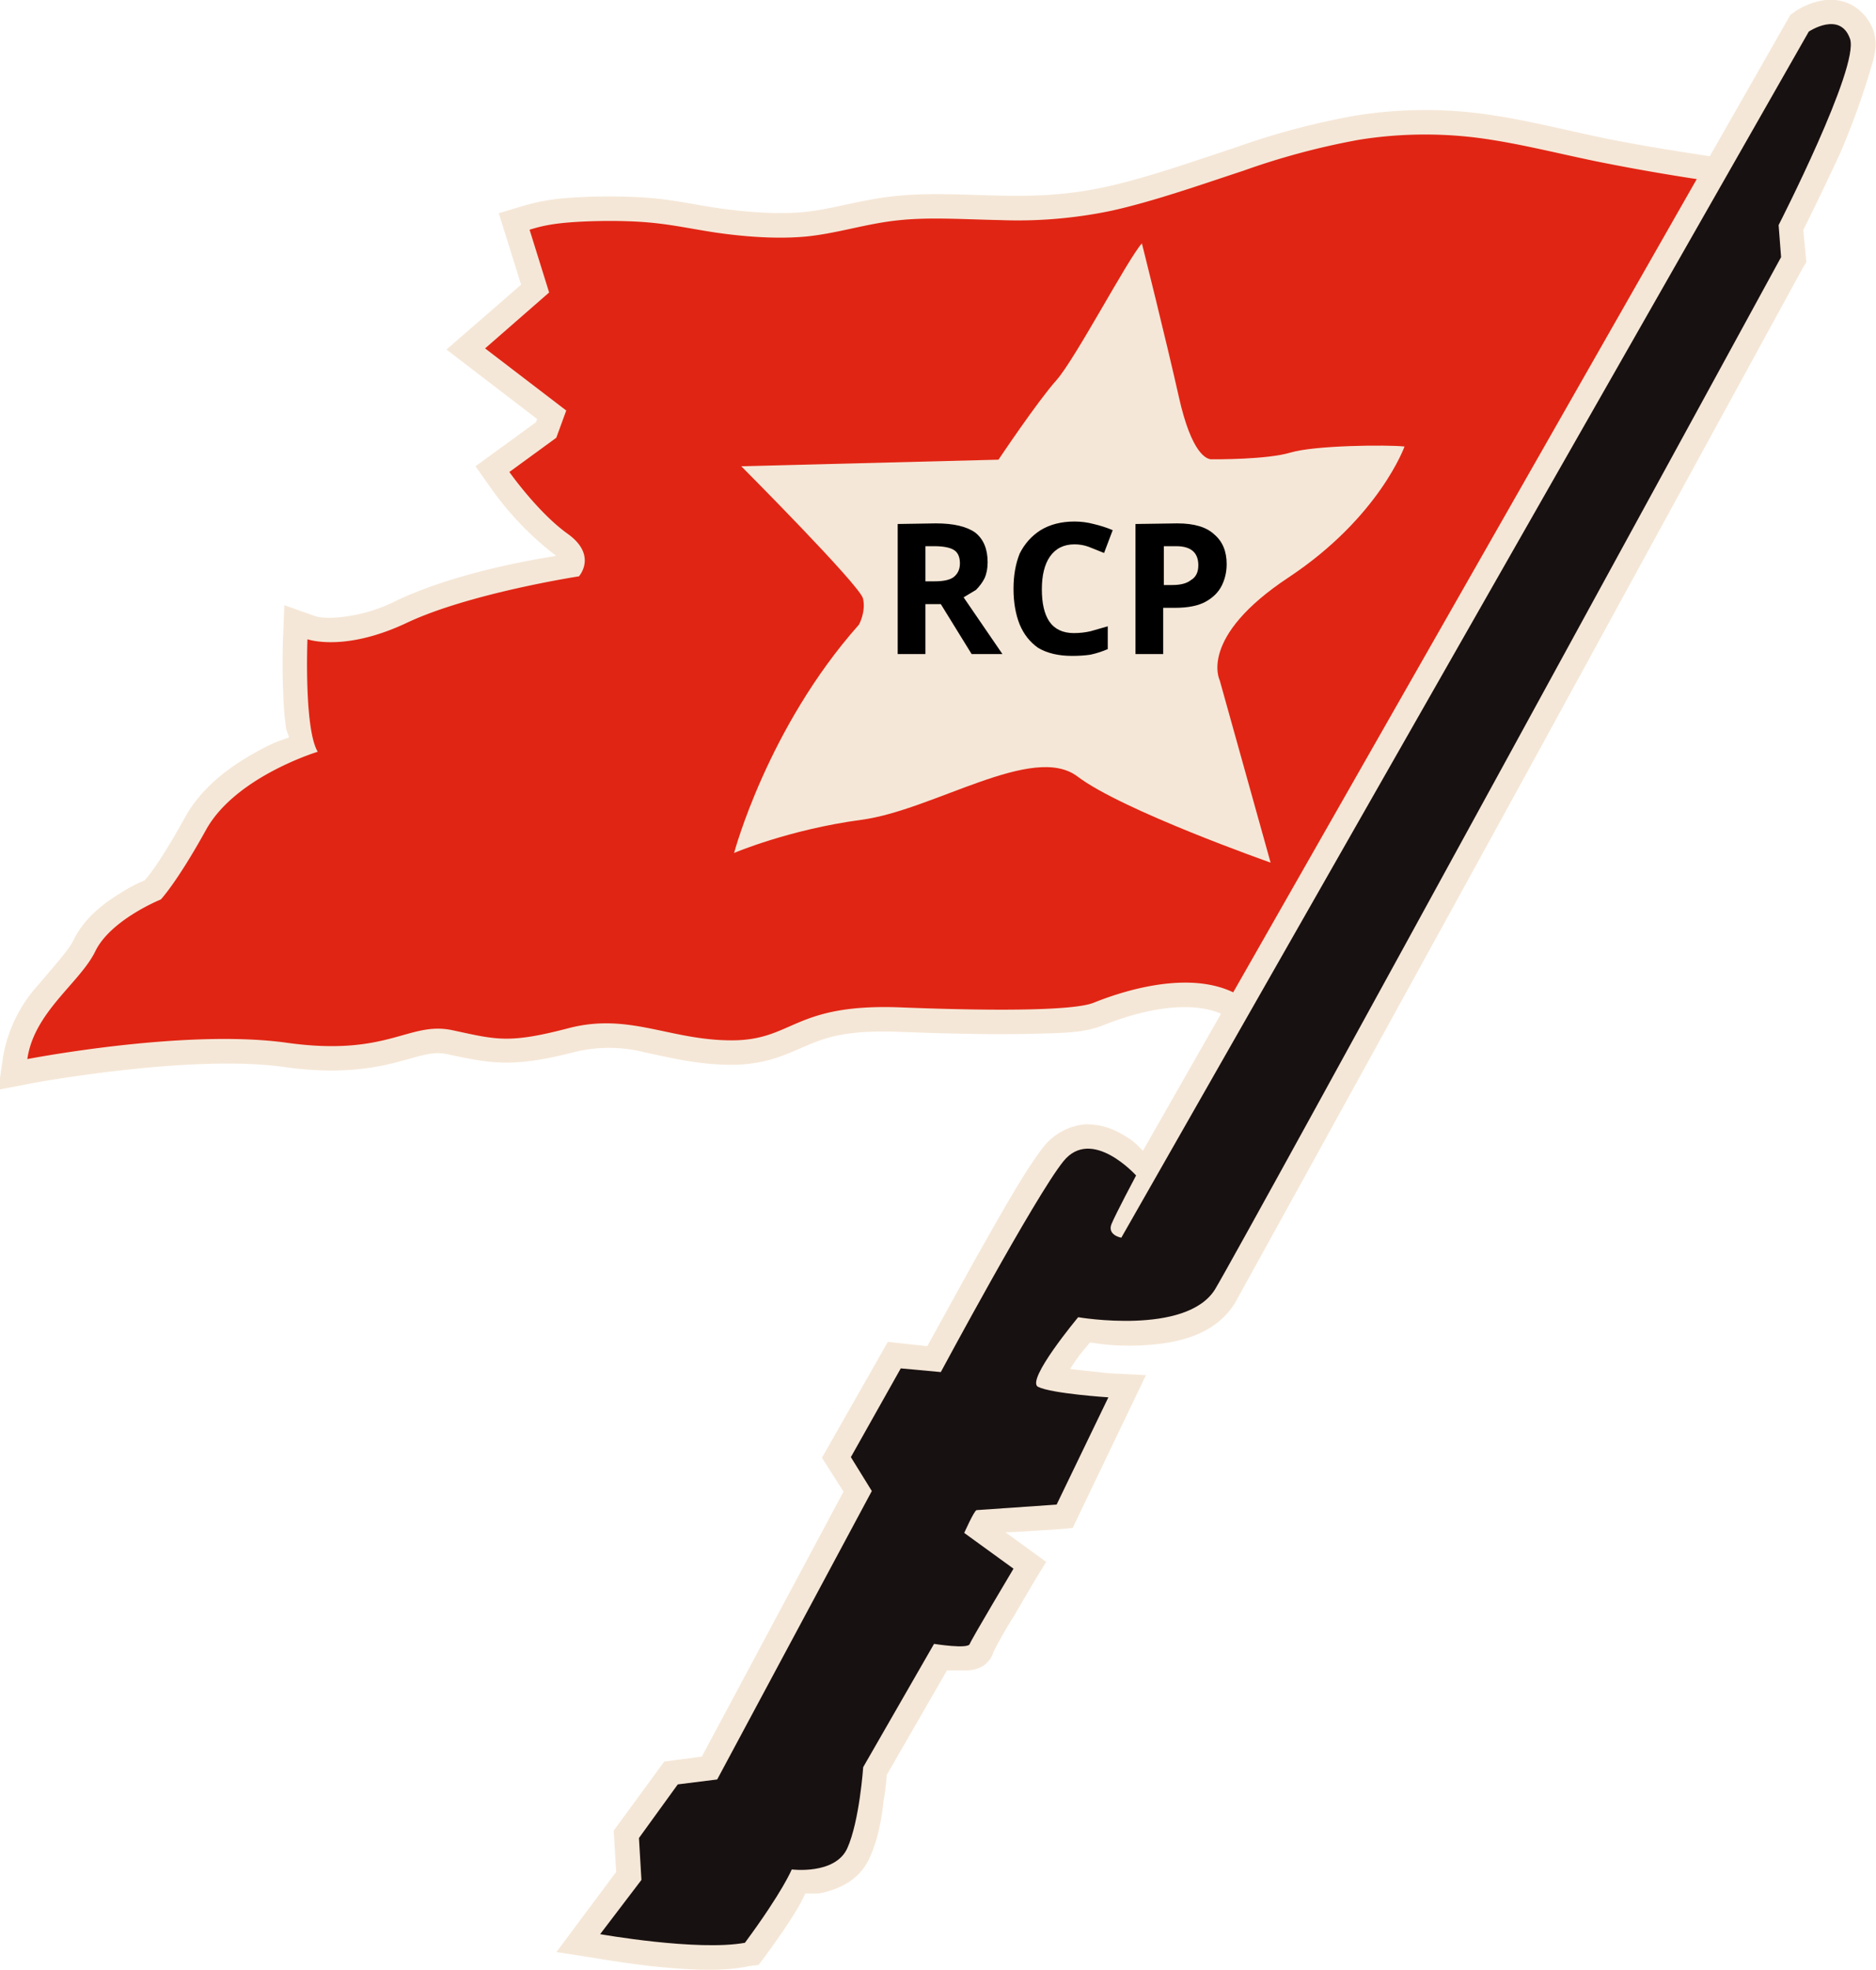 <?xml version="1.0" encoding="UTF-8" standalone="no"?><svg xmlns="http://www.w3.org/2000/svg" width="366.34" height="384.55" viewBox="0 0 96.93 101.75"><g style="opacity:1"><path style="color:#000;font-style:normal;font-variant:normal;font-weight:400;font-stretch:normal;font-size:medium;line-height:normal;font-family:sans-serif;font-variant-ligatures:normal;font-variant-position:normal;font-variant-caps:normal;font-variant-numeric:normal;font-variant-alternates:normal;font-variant-east-asian:normal;font-feature-settings:normal;font-variation-settings:normal;text-indent:0;text-align:start;text-decoration:none;text-decoration-line:none;text-decoration-style:solid;text-decoration-color:#000;letter-spacing:normal;word-spacing:normal;text-transform:none;writing-mode:lr-tb;direction:ltr;text-orientation:mixed;dominant-baseline:auto;baseline-shift:baseline;text-anchor:start;white-space:normal;shape-padding:0;shape-margin:0;inline-size:0;clip-rule:nonzero;display:inline;overflow:visible;visibility:visible;isolation:auto;mix-blend-mode:normal;color-interpolation:sRGB;color-interpolation-filters:linearRGB;solid-color:#000;solid-opacity:1;vector-effect:none;fill:#f5e7d7;fill-opacity:1;fill-rule:nonzero;stroke:none;stroke-linecap:butt;stroke-linejoin:miter;stroke-miterlimit:4;stroke-dasharray:none;stroke-dashoffset:0;stroke-opacity:1;paint-order:stroke fill markers;color-rendering:auto;image-rendering:auto;shape-rendering:auto;text-rendering:auto;enable-background:accumulate;stop-color:#000;stop-opacity:1" d="M447.37 352.27c-1.27.03-2.5.15-3.7.35a45.93 45.93 0 0 0-7.24 1.93c-2.6.86-5.57 1.9-7.97 2.42-2.4.52-4.35.58-6.46.54-2.11-.04-4.37-.2-6.5.03-2.15.23-3.83.8-5.51.97-1.68.17-3.7 0-5.23-.22-1.53-.22-2.66-.5-4.3-.64a34.45 34.45 0 0 0-5 0c-1.38.1-2.2.33-2.8.5l-1.46.44 1.37 4.38-4.58 3.98 5.56 4.26-.07.2-3.71 2.7.85 1.2a19 19 0 0 0 3.94 4.17c.2.14.07.07.14.13-1.57.25-6.17 1.04-9.78 2.74a9.74 9.74 0 0 1-3.9 1.05c-.83.02-1.06-.09-1.06-.09l-1.92-.68-.08 2.03s-.06 1.42 0 3.03c.02.8.07 1.66.18 2.45.03.22.15.4.18.6-.56.22-.78.24-1.7.73-1.62.86-3.57 2.15-4.7 4.22-1.7 3.07-2.42 3.78-2.47 3.83-.28.12-.67.27-1.44.75-1 .62-2.23 1.5-2.92 2.93-.3.6-1.15 1.53-2.09 2.65a8.85 8.85 0 0 0-2.21 4.42l-.3 2.08 2.07-.4s9.68-1.8 15.43-1c3.3.47 5.48.1 7-.3 1.52-.4 2.13-.67 3.05-.48 2.67.57 4.02.85 7.84-.14a8.89 8.89 0 0 1 4.29.03c1.48.3 3.19.76 5.32.76 2.2 0 3.53-.73 4.71-1.22 1.19-.5 2.47-.92 5.62-.8 3.34.13 6.04.17 8.08.12 2.04-.05 3.24-.07 4.35-.51.53-.21 2.04-.8 3.7-1.03 1.66-.23 3.31-.08 4.35.78.22.18.47.31.7.38l1.15.34 30.4-53.33-2.16-.32c-2.47-.38-4.93-.75-7.38-1.25-2.5-.52-5.13-1.21-7.76-1.53a27.19 27.19 0 0 0-3.88-.18zm.07 3a24.2 24.2 0 0 1 3.45.17c2.35.28 4.9.94 7.51 1.47 1.84.38 3.62.64 5.4.92l-26.92 47.21a9.38 9.38 0 0 0-5.35-.63c-2.08.3-3.83.99-4.4 1.21.01 0-1.37.25-3.3.3-1.94.05-4.6.01-7.9-.12-3.48-.13-5.48.45-6.88 1.03-1.4.58-1.95 1-3.56 1-1.68 0-3.11-.4-4.74-.71a12.13 12.13 0 0 0-5.62 0c-3.6.94-3.72.7-6.46.12-1.78-.38-3.12.16-4.44.5-1.33.35-2.89.65-5.83.24-5.12-.71-10.68.1-13.67.6.19-.27.35-.54.58-.81.81-.98 1.83-1.92 2.48-3.26a5.42 5.42 0 0 1 1.8-1.7c.77-.47 1.43-.74 1.43-.74l.3-.12.22-.23s1.15-1.24 3-4.58c.66-1.2 2.14-2.3 3.5-3.02a15.84 15.84 0 0 1 2.48-1.07l1.84-.56-.99-1.64c.03.03-.17-.49-.25-1.12-.09-.62-.14-1.4-.16-2.14-.03-.64 0-.72 0-1.2.08 0 .06.01.14 0 1.25-.02 3-.33 5.1-1.32 3.44-1.62 10.14-2.72 10.14-2.72l.53-.08.36-.4s.6-.64.72-1.63c.12-.99-.41-2.31-1.64-3.2a13.7 13.7 0 0 1-2.31-2.3l1.98-1.44 1.15-3.13-4.4-3.37 3.29-2.86-1-3.18c.25-.03.3-.1.67-.12 1.17-.1 3.1-.11 4.52 0 1.4.12 2.46.38 4.12.62 1.67.24 3.86.45 5.96.24 2.1-.21 3.78-.79 5.53-.98 1.74-.2 3.91-.05 6.12-.01 2.2.04 4.46-.02 7.15-.61 2.7-.59 5.72-1.65 8.28-2.5a43.69 43.69 0 0 1 6.78-1.82c1.07-.18 2.17-.28 3.3-.31z" transform="translate(-303.62 -290.92) scale(.842)"/><path style="color:#000;font-style:normal;font-variant:normal;font-weight:400;font-stretch:normal;font-size:medium;line-height:normal;font-family:sans-serif;font-variant-ligatures:normal;font-variant-position:normal;font-variant-caps:normal;font-variant-numeric:normal;font-variant-alternates:normal;font-variant-east-asian:normal;font-feature-settings:normal;font-variation-settings:normal;text-indent:0;text-align:start;text-decoration:none;text-decoration-line:none;text-decoration-style:solid;text-decoration-color:#000;letter-spacing:normal;word-spacing:normal;text-transform:none;writing-mode:lr-tb;direction:ltr;text-orientation:mixed;dominant-baseline:auto;baseline-shift:baseline;text-anchor:start;white-space:normal;shape-padding:0;shape-margin:0;inline-size:0;clip-rule:nonzero;display:inline;overflow:visible;visibility:visible;isolation:auto;mix-blend-mode:normal;color-interpolation:sRGB;color-interpolation-filters:linearRGB;solid-color:#000;solid-opacity:1;vector-effect:none;fill:#e12514;fill-opacity:1;fill-rule:nonzero;stroke:none;stroke-width:3;stroke-linecap:butt;stroke-linejoin:miter;stroke-miterlimit:4;stroke-dasharray:none;stroke-dashoffset:0;stroke-opacity:1;paint-order:stroke fill markers;color-rendering:auto;image-rendering:auto;shape-rendering:auto;text-rendering:auto;enable-background:accumulate;stop-color:#000;stop-opacity:1" d="M447.4 353.77c-1.19.03-2.36.14-3.5.33a44.98 44.98 0 0 0-7 1.88c-2.58.85-5.57 1.9-8.12 2.46a28.1 28.1 0 0 1-6.81.57c-2.16-.04-4.37-.2-6.32.02-1.94.21-3.62.78-5.51.98-1.9.19-4 0-5.6-.23-1.59-.24-2.69-.5-4.21-.63-1.53-.13-3.48-.1-4.76 0-1.28.1-1.88.27-2.48.45l1.2 3.85-3.93 3.43 4.98 3.81-.61 1.67-2.88 2.1s1.76 2.5 3.59 3.8c1.83 1.32.68 2.6.68 2.6s-6.7 1.03-10.56 2.85c-3.85 1.82-6.1 1.01-6.1 1.01s-.22 5.48.63 6.9c0 0-5.06 1.53-6.86 4.8-1.8 3.25-2.77 4.26-2.77 4.26s-3.08 1.24-4.02 3.18c-.94 1.93-3.76 3.72-4.17 6.61 0 0 9.68-1.88 15.93-1 6.24.87 7.46-1.34 10.16-.77 2.7.58 3.44.84 7.14-.13 3.71-.96 6.18.75 9.99.75 3.82 0 3.76-2.28 10.39-2.02 6.63.26 10.72.15 11.81-.28 1.1-.44 6.51-2.55 9.57-.01a.5.5 0 0 0 .17.1l28.74-50.4a132.1 132.1 0 0 1-7.46-1.27c-2.56-.52-5.15-1.2-7.64-1.5a25.7 25.7 0 0 0-3.66-.17z" transform="translate(-303.62 -290.92) scale(.842)"/></g><path style="fill:#f5e7d7;fill-opacity:1;stroke:none;stroke-width:.842px;stroke-linecap:butt;stroke-linejoin:miter;stroke-opacity:1" d="M95.79 108.12s2-2.99 2.99-4.1c.98-1.1 3.71-6.3 4.42-7.07 0 0 1.25 4.98 1.91 7.93.66 2.95 1.44 3.22 1.68 3.22.23 0 2.87.02 4.1-.35 1.24-.37 4.95-.41 5.88-.31 0 0-1.3 3.65-5.99 6.76-4.69 3.1-3.56 5.31-3.56 5.31l2.63 9.42s-7.68-2.7-9.98-4.45c-2.3-1.74-7.45 1.75-11.17 2.24-3.73.5-6.57 1.71-6.57 1.71s1.72-6.47 6.45-11.79c0 0 .37-.66.21-1.35-.16-.68-6.29-6.83-6.29-6.83z" transform="translate(-44.2 -84.38)"/><g style="font-style:normal;font-weight:400;font-size:2.979px;line-height:1.25;font-family:sans-serif;fill:#000;fill-opacity:1;stroke:none;stroke-width:.074"><path d="M110.58 99.89q.43 0 .64.15.2.16.2.48 0 .15-.05.26-.05.1-.14.19l-.2.12.63.92h-.5l-.5-.81h-.25v.81h-.45V99.9zm-.03.37h-.14v.57h.15q.22 0 .31-.07.1-.08.1-.22 0-.16-.1-.22t-.32-.06zm2.28-.03q-.26 0-.4.2-.13.19-.13.53t.12.52q.13.19.4.19.14 0 .27-.03l.28-.08v.37q-.14.06-.28.09-.13.02-.3.02-.33 0-.55-.13-.2-.14-.3-.38-.1-.25-.1-.58 0-.32.1-.57.12-.24.34-.38.23-.14.55-.14.16 0 .31.04.17.04.31.1l-.14.37-.25-.1q-.11-.04-.23-.04zm1.67-.34q.41 0 .6.18.2.17.2.48 0 .19-.08.35-.08.16-.26.26t-.5.1h-.19v.75h-.45V99.9zm-.02.37h-.2v.63h.14q.2 0 .3-.08.12-.07.12-.24 0-.31-.36-.31z" style="font-style:normal;font-variant:normal;font-weight:700;font-stretch:normal;font-family:System-ui;-inkscape-font-specification:'System-ui Bold';stroke-width:.074" transform="translate(-303.62 -290.92) scale(3.183)" aria-label="RCP"/></g><g style="opacity:1"><path style="color:#000;font-style:normal;font-variant:normal;font-weight:400;font-stretch:normal;font-size:medium;line-height:normal;font-family:sans-serif;font-variant-ligatures:normal;font-variant-position:normal;font-variant-caps:normal;font-variant-numeric:normal;font-variant-alternates:normal;font-variant-east-asian:normal;font-feature-settings:normal;font-variation-settings:normal;text-indent:0;text-align:start;text-decoration:none;text-decoration-line:none;text-decoration-style:solid;text-decoration-color:#000;letter-spacing:normal;word-spacing:normal;text-transform:none;writing-mode:lr-tb;direction:ltr;text-orientation:mixed;dominant-baseline:auto;baseline-shift:baseline;text-anchor:start;white-space:normal;shape-padding:0;shape-margin:0;inline-size:0;clip-rule:nonzero;display:inline;overflow:visible;visibility:visible;isolation:auto;mix-blend-mode:normal;color-interpolation:sRGB;color-interpolation-filters:linearRGB;solid-color:#000;solid-opacity:1;vector-effect:none;fill:#f5e7d7;fill-opacity:1;fill-rule:nonzero;stroke:none;stroke-linecap:butt;stroke-linejoin:miter;stroke-miterlimit:4;stroke-dasharray:none;stroke-dashoffset:0;stroke-opacity:1;paint-order:stroke fill markers;color-rendering:auto;image-rendering:auto;shape-rendering:auto;text-rendering:auto;enable-background:accumulate;stop-color:#000;stop-opacity:1" d="M124.95 91.41c-.26.05-.43.18-.43.18l-.07.05-10.51 18.43c-.09-.09-.14-.16-.34-.27a1.13 1.13 0 0 0-.59-.16.97.97 0 0 0-.67.35c-.3.37-.76 1.2-1.2 1.98l-.7 1.27-.64-.07-1.07 1.88.35.55-2.3 4.3-.61.08-.82 1.12.04.67-.97 1.3.64.1s.4.07.91.13c.5.05 1.1.1 1.57 0l.16-.02.1-.13c.51-.7.6-.9.66-1.03h.22c.26-.05.64-.18.82-.57.14-.3.2-.64.23-.93.04-.23.05-.36.05-.42l.98-1.7h.3c.05 0 .1 0 .16-.02a.4.4 0 0 0 .3-.3l-.02.04.02-.03a6.93 6.93 0 0 1 .32-.56l.34-.58.19-.31-.66-.48.22-.01.64-.04.23-.02 1.19-2.48-.59-.03-.47-.05-.17-.02.05-.08c.12-.18.2-.26.27-.35.16.02.35.06.76.05.55-.02 1.25-.12 1.6-.7a3291.7 3291.7 0 0 0 4.78-8.68l4.43-8.1.06-.1-.05-.52c.05-.1.3-.6.6-1.25a12.35 12.35 0 0 0 .54-1.52c.03-.14.06-.27 0-.46a.76.76 0 0 0-.39-.44.75.75 0 0 0-.46-.05zm.07.83a11.8 11.8 0 0 1-.48 1.31c-.31.69-.64 1.32-.64 1.32l-.05.1.04.51a10013.92 10013.92 0 0 1-9.12 16.63c-.1.17-.51.3-.96.32-.44.02-.85-.05-.85-.05l-.22-.04-.15.18s-.22.26-.43.55c-.1.14-.2.29-.27.44a.75.75 0 0 0-.08.28c0 .06 0 .13.04.23.03.09.12.19.21.23.15.08.25.09.38.11l.34.05-.5 1.02-.4.03c-.16 0-.32.02-.45.03h-.15l-.06.01-.07.01-.08.03-.05.03a.46.46 0 0 0-.11.1l-.06.09-.08.14-.1.2-.13.3.78.56-.17.27a34 34 0 0 0-.24.42l-.03.06h-.02a4.5 4.5 0 0 1-.25-.03l-.27-.04-1.33 2.31-.01.1s-.01.2-.05.46-.1.57-.17.71c-.02.05-.1.09-.23.11-.14.02-.26.01-.26.01l-.3-.04-.12.28s-.2.37-.61.95c-.32.03-.78.02-1.2-.02l-.21-.03.35-.47-.01-.14-.03-.53.45-.62.67-.09 2.72-5.06-.34-.53.57-1.02.66.07.12-.24.82-1.5c.43-.77.97-1.66 1.12-1.86.06-.06.06-.05.09-.05s.1.01.18.05c.05.03.05.05.1.09l-.02.04c-.1.18-.19.36-.24.5a.57.57 0 0 0 0 .4c.05.13.14.2.2.25.14.09.26.1.26.1l.28.05z" transform="translate(-303.62 -290.92) scale(3.183)"/><path style="color:#000;font-style:normal;font-variant:normal;font-weight:400;font-stretch:normal;font-size:medium;line-height:normal;font-family:sans-serif;font-variant-ligatures:normal;font-variant-position:normal;font-variant-caps:normal;font-variant-numeric:normal;font-variant-alternates:normal;font-variant-east-asian:normal;font-feature-settings:normal;font-variation-settings:normal;text-indent:0;text-align:start;text-decoration:none;text-decoration-line:none;text-decoration-style:solid;text-decoration-color:#000;letter-spacing:normal;word-spacing:normal;text-transform:none;writing-mode:lr-tb;direction:ltr;text-orientation:mixed;dominant-baseline:auto;baseline-shift:baseline;text-anchor:start;white-space:normal;shape-padding:0;shape-margin:0;inline-size:0;clip-rule:nonzero;display:inline;overflow:visible;visibility:visible;isolation:auto;mix-blend-mode:normal;color-interpolation:sRGB;color-interpolation-filters:linearRGB;solid-color:#000;solid-opacity:1;vector-effect:none;fill:#181111;fill-opacity:1;fill-rule:nonzero;stroke:none;stroke-width:.794;stroke-linecap:butt;stroke-linejoin:miter;stroke-miterlimit:4;stroke-dasharray:none;stroke-dashoffset:0;stroke-opacity:1;paint-order:stroke fill markers;color-rendering:auto;image-rendering:auto;shape-rendering:auto;text-rendering:auto;enable-background:accumulate;stop-color:#000;stop-opacity:1" d="m105.8 121.9-.67.88s1.58.28 2.35.14c.62-.84.76-1.19.76-1.19s.7.09.9-.34c.2-.44.26-1.32.26-1.32l1.15-2s.56.09.58 0c.03-.08.71-1.22.71-1.22l-.8-.58s.16-.36.2-.37l1.3-.09.84-1.74s-.92-.06-1.14-.17c-.21-.1.65-1.13.65-1.13s1.75.3 2.22-.45c.46-.76 9.19-16.75 9.19-16.75l-.04-.52s1.31-2.56 1.16-3.02c-.16-.46-.67-.12-.67-.12l-11.16 19.57s-.23-.04-.16-.22c.07-.17.4-.79.4-.79s-.72-.8-1.18-.23c-.46.57-1.99 3.42-1.99 3.42l-.65-.06-.81 1.44.34.55-2.51 4.68-.64.08-.63.87z" transform="translate(-303.62 -290.92) scale(3.183)"/></g></svg>